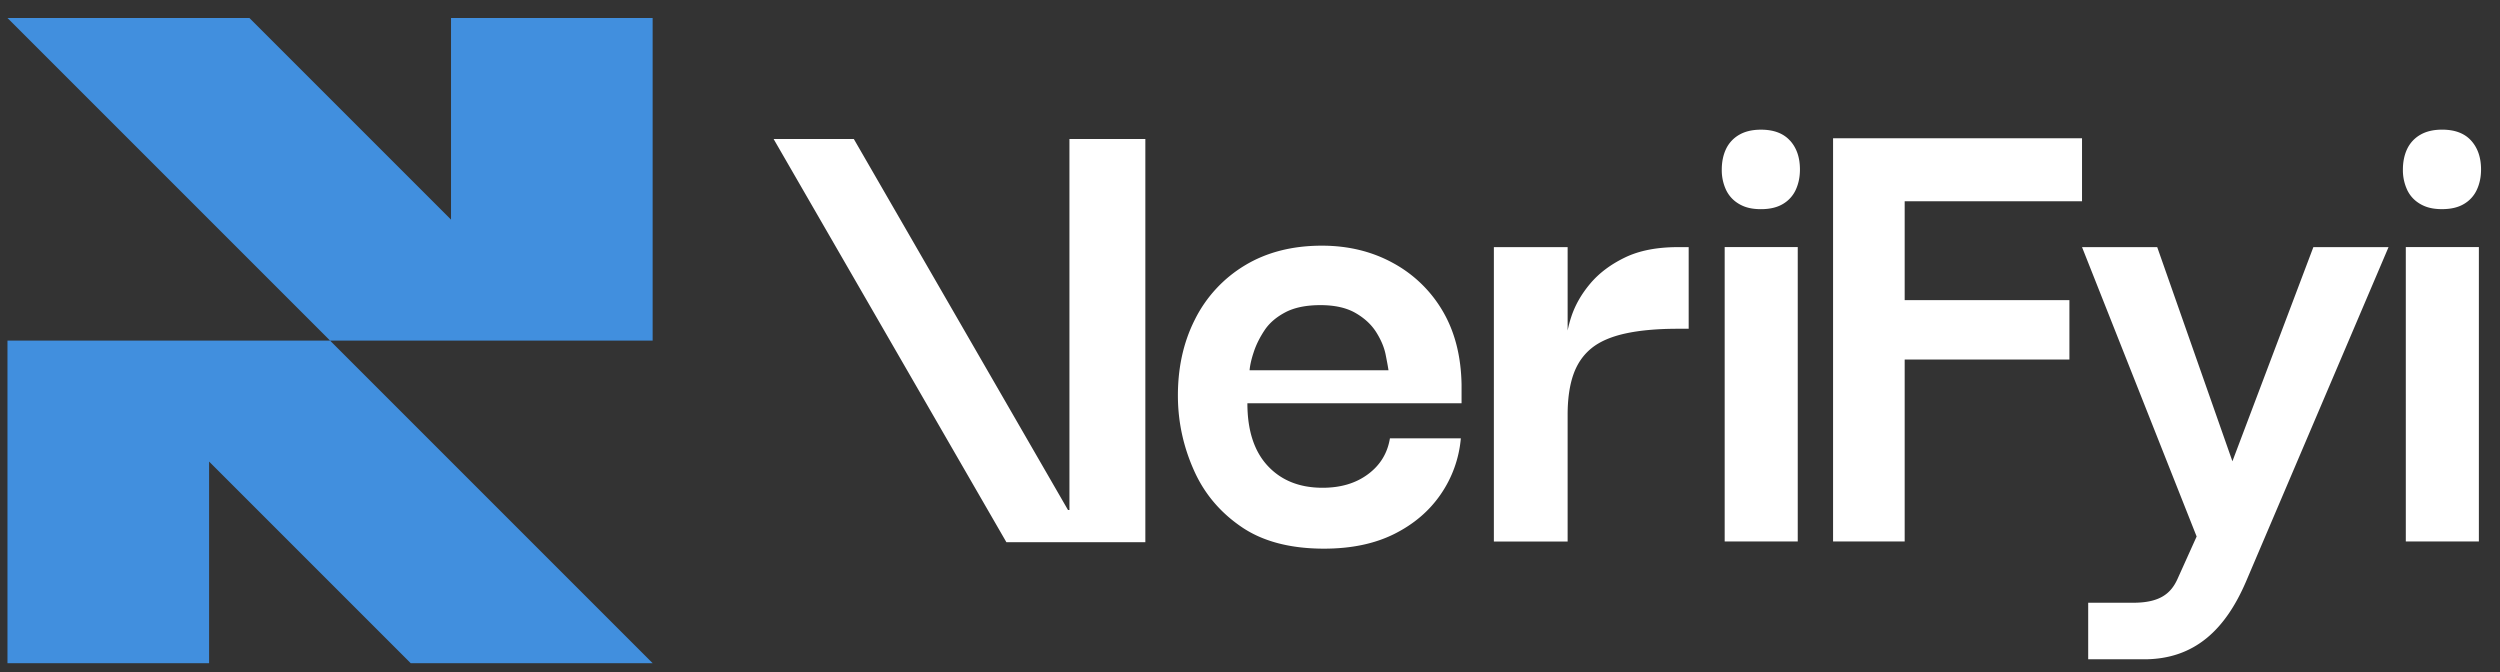 <svg xmlns="http://www.w3.org/2000/svg" width="93" height="25" viewBox="0 0 93 25" fill="none"><rect x="0" y="0" width="93" height="25" fill="#333333" stroke="none"/><path d="m12.278 12.67-12-12h9l7.5 7.5V.67h7.5v12h-12zm-12 0v12h7.5v-7.5l7.5 7.5h9l-12-12h-12z" fill="#418FDE"></path><path d="M51.812 9.779c-.782-.427-1.661-.64-2.638-.64-1.101 0-2.056.245-2.864.733a4.894 4.894 0 0 0-1.865 2.025c-.435.862-.644 1.843-.626 2.944.017.924.217 1.812.6 2.665.38.853.967 1.55 1.758 2.091.79.542 1.816.813 3.077.813 1.013 0 1.883-.182 2.612-.546.728-.364 1.305-.857 1.731-1.479a4.32 4.32 0 0 0 .746-2.078h-2.638c-.09.551-.36.995-.813 1.332-.452.338-1.016.506-1.692.506-.852 0-1.532-.27-2.038-.812-.506-.542-.759-1.319-.759-2.332h7.967v-.692c-.018-1.066-.254-1.98-.706-2.745a4.77 4.77 0 0 0-1.852-1.785zm-5.328 3.996c.017-.195.07-.426.16-.692.088-.267.222-.533.399-.8.177-.266.435-.488.773-.666.337-.177.772-.266 1.305-.266.533 0 .968.098 1.305.293.338.195.595.435.773.72.177.284.293.559.346.825.053.267.089.462.107.586h-5.169zm17.674-4.583h2.718v10.95h-2.718V9.193zm6.696 1.972h6.128v2.211h-6.128v6.768H68.19v-15h9.261v2.344h-6.597v3.677zm18.642-1.972h2.718v10.95h-2.718V9.193zm.053-2.125a1.724 1.724 0 0 1-.161-.762c0-.285.054-.546.161-.769a1.2 1.2 0 0 1 .488-.523c.218-.127.488-.19.811-.19.473 0 .833.136 1.078.407.246.271.369.63.369 1.075 0 .276-.051.526-.155.751a1.18 1.18 0 0 1-.478.53c-.215.13-.489.194-.822.194-.332 0-.586-.063-.804-.19-.218-.126-.381-.3-.488-.523h.001zM39.783 5.17h2.824v15h-5.169l-8.66-15h2.984l7.968 13.802h.053V5.169zm26.807.061c.246.271.368.63.368 1.075 0 .276-.051.526-.154.751a1.18 1.18 0 0 1-.478.53c-.216.13-.49.194-.822.194-.333 0-.587-.063-.805-.19-.218-.126-.38-.3-.488-.523a1.724 1.724 0 0 1-.161-.762c0-.285.054-.546.161-.769a1.2 1.2 0 0 1 .488-.523c.218-.127.488-.19.811-.19.473 0 .833.136 1.078.407h.002zm19.467 3.962h2.797l-5.306 12.451c-.754 1.748-1.885 2.882-3.789 2.882h-2.078v-2.104h1.679c.988 0 1.393-.345 1.635-.866l.72-1.598-4.263-10.764h2.797l2.797 7.966 3.011-7.966zm-23.638 0h.4v3.037h-.4c-.764 0-1.412.058-1.945.174-.533.116-.955.297-1.265.546-.31.25-.537.577-.68.986-.142.408-.213.906-.213 1.492v4.716h-2.744V9.193h2.744v3.102c.034-.164.076-.33.134-.505.142-.435.377-.848.706-1.239.328-.39.759-.714 1.292-.972.532-.258 1.19-.386 1.972-.386h-.001z" fill="#fff"></path></svg>